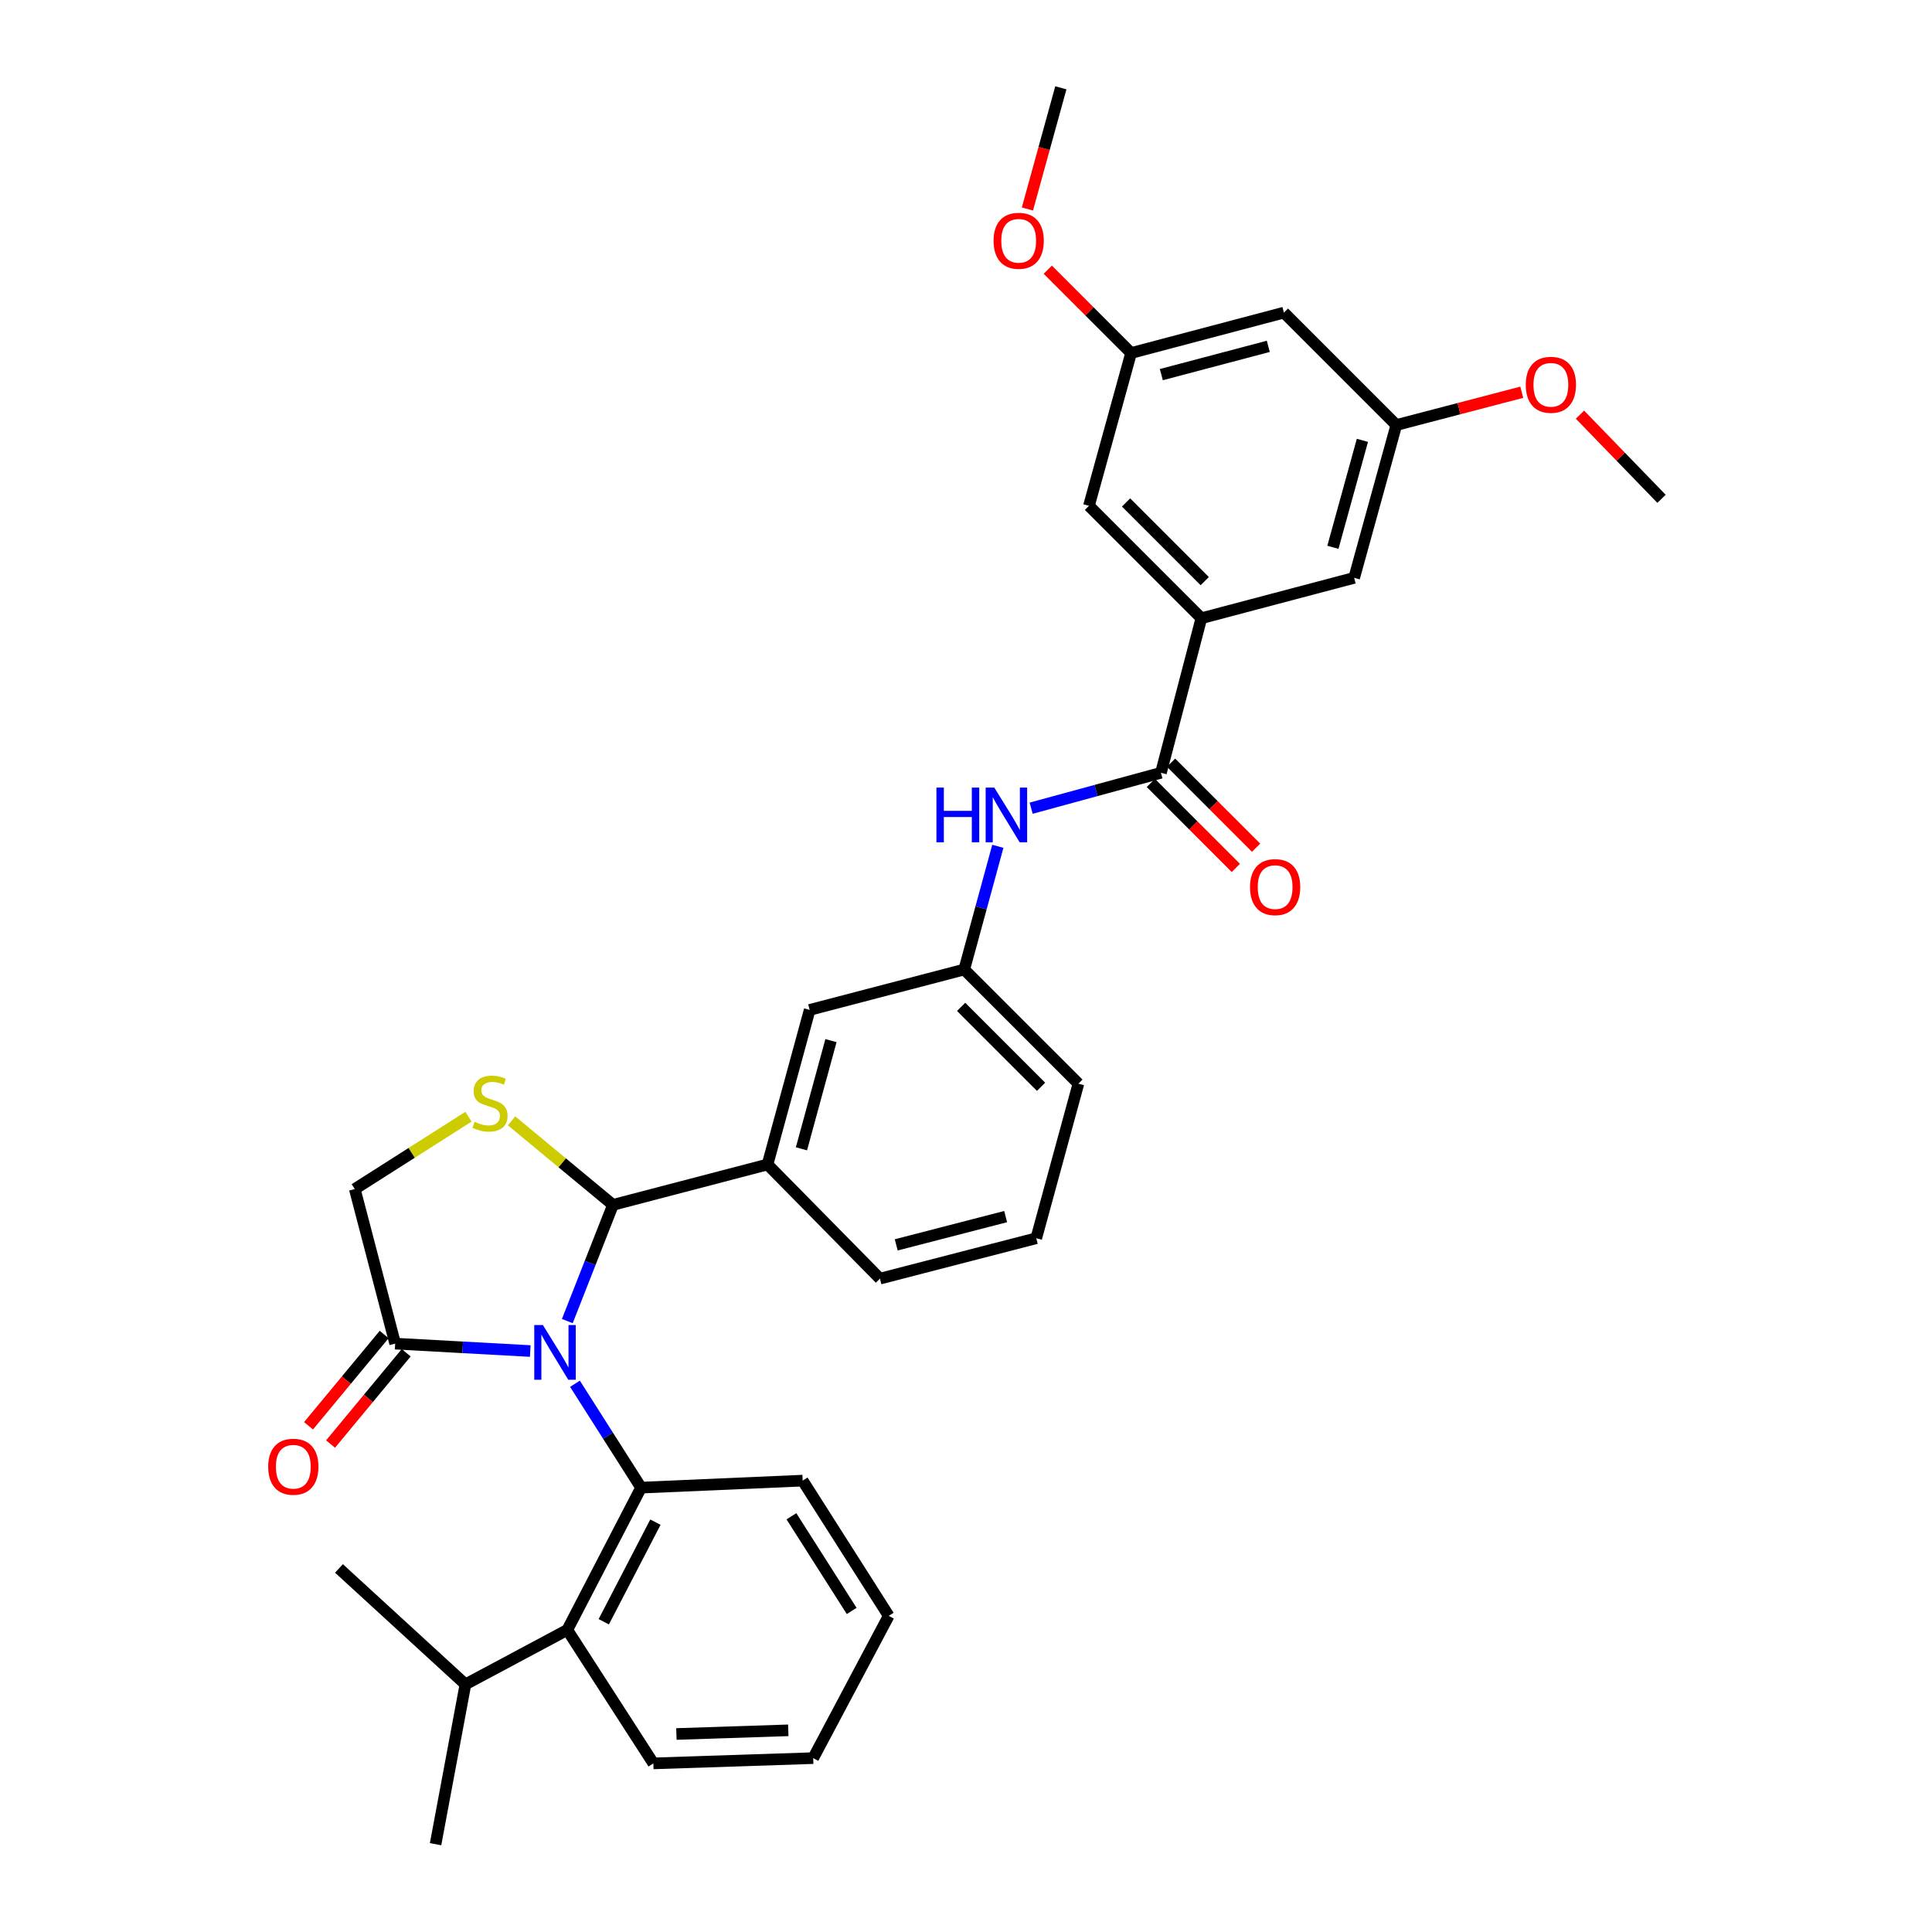 <?xml version='1.0' encoding='iso-8859-1'?>
<svg version='1.1' baseProfile='full'
              xmlns='http://www.w3.org/2000/svg'
                      xmlns:rdkit='http://www.rdkit.org/xml'
                      xmlns:xlink='http://www.w3.org/1999/xlink'
                  xml:space='preserve'
width='1000px' height='1000px' viewBox='0 0 1000 1000'>
<!-- END OF HEADER -->
<rect style='opacity:1.0;fill:#FFFFFF;stroke:none' width='1000' height='1000' x='0' y='0'> </rect>
<path class='bond-0' d='M 533.722,418.32 L 567.314,409.16' style='fill:none;fill-rule:evenodd;stroke:#0000FF;stroke-width:6px;stroke-linecap:butt;stroke-linejoin:miter;stroke-opacity:1' />
<path class='bond-0' d='M 567.314,409.16 L 600.906,400' style='fill:none;fill-rule:evenodd;stroke:#000000;stroke-width:6px;stroke-linecap:butt;stroke-linejoin:miter;stroke-opacity:1' />
<path class='bond-1' d='M 516.482,438.047 L 507.785,469.933' style='fill:none;fill-rule:evenodd;stroke:#0000FF;stroke-width:6px;stroke-linecap:butt;stroke-linejoin:miter;stroke-opacity:1' />
<path class='bond-1' d='M 507.785,469.933 L 499.088,501.818' style='fill:none;fill-rule:evenodd;stroke:#000000;stroke-width:6px;stroke-linecap:butt;stroke-linejoin:miter;stroke-opacity:1' />
<path class='bond-2' d='M 621.823,319.995 L 563.64,261.812' style='fill:none;fill-rule:evenodd;stroke:#000000;stroke-width:6px;stroke-linecap:butt;stroke-linejoin:miter;stroke-opacity:1' />
<path class='bond-2' d='M 623.568,300.795 L 582.84,260.067' style='fill:none;fill-rule:evenodd;stroke:#000000;stroke-width:6px;stroke-linecap:butt;stroke-linejoin:miter;stroke-opacity:1' />
<path class='bond-3' d='M 621.823,319.995 L 700.914,299.087' style='fill:none;fill-rule:evenodd;stroke:#000000;stroke-width:6px;stroke-linecap:butt;stroke-linejoin:miter;stroke-opacity:1' />
<path class='bond-4' d='M 621.823,319.995 L 600.906,400' style='fill:none;fill-rule:evenodd;stroke:#000000;stroke-width:6px;stroke-linecap:butt;stroke-linejoin:miter;stroke-opacity:1' />
<path class='bond-5' d='M 595.67,405.237 L 617.673,427.238' style='fill:none;fill-rule:evenodd;stroke:#000000;stroke-width:6px;stroke-linecap:butt;stroke-linejoin:miter;stroke-opacity:1' />
<path class='bond-5' d='M 617.673,427.238 L 639.677,449.238' style='fill:none;fill-rule:evenodd;stroke:#FF0000;stroke-width:6px;stroke-linecap:butt;stroke-linejoin:miter;stroke-opacity:1' />
<path class='bond-5' d='M 606.142,394.763 L 628.146,416.764' style='fill:none;fill-rule:evenodd;stroke:#000000;stroke-width:6px;stroke-linecap:butt;stroke-linejoin:miter;stroke-opacity:1' />
<path class='bond-5' d='M 628.146,416.764 L 650.149,438.764' style='fill:none;fill-rule:evenodd;stroke:#FF0000;stroke-width:6px;stroke-linecap:butt;stroke-linejoin:miter;stroke-opacity:1' />
<path class='bond-6' d='M 563.64,261.812 L 585.453,182.721' style='fill:none;fill-rule:evenodd;stroke:#000000;stroke-width:6px;stroke-linecap:butt;stroke-linejoin:miter;stroke-opacity:1' />
<path class='bond-7' d='M 242.48,578.01 L 213.058,596.731' style='fill:none;fill-rule:evenodd;stroke:#CCCC00;stroke-width:6px;stroke-linecap:butt;stroke-linejoin:miter;stroke-opacity:1' />
<path class='bond-7' d='M 213.058,596.731 L 183.635,615.453' style='fill:none;fill-rule:evenodd;stroke:#000000;stroke-width:6px;stroke-linecap:butt;stroke-linejoin:miter;stroke-opacity:1' />
<path class='bond-8' d='M 264.78,580.148 L 291.027,601.894' style='fill:none;fill-rule:evenodd;stroke:#CCCC00;stroke-width:6px;stroke-linecap:butt;stroke-linejoin:miter;stroke-opacity:1' />
<path class='bond-8' d='M 291.027,601.894 L 317.273,623.64' style='fill:none;fill-rule:evenodd;stroke:#000000;stroke-width:6px;stroke-linecap:butt;stroke-linejoin:miter;stroke-opacity:1' />
<path class='bond-9' d='M 183.635,615.453 L 204.544,695.458' style='fill:none;fill-rule:evenodd;stroke:#000000;stroke-width:6px;stroke-linecap:butt;stroke-linejoin:miter;stroke-opacity:1' />
<path class='bond-10' d='M 204.544,695.458 L 239.502,697.377' style='fill:none;fill-rule:evenodd;stroke:#000000;stroke-width:6px;stroke-linecap:butt;stroke-linejoin:miter;stroke-opacity:1' />
<path class='bond-10' d='M 239.502,697.377 L 274.461,699.296' style='fill:none;fill-rule:evenodd;stroke:#0000FF;stroke-width:6px;stroke-linecap:butt;stroke-linejoin:miter;stroke-opacity:1' />
<path class='bond-11' d='M 198.841,690.733 L 179.266,714.359' style='fill:none;fill-rule:evenodd;stroke:#000000;stroke-width:6px;stroke-linecap:butt;stroke-linejoin:miter;stroke-opacity:1' />
<path class='bond-11' d='M 179.266,714.359 L 159.69,737.985' style='fill:none;fill-rule:evenodd;stroke:#FF0000;stroke-width:6px;stroke-linecap:butt;stroke-linejoin:miter;stroke-opacity:1' />
<path class='bond-11' d='M 210.246,700.182 L 190.671,723.809' style='fill:none;fill-rule:evenodd;stroke:#000000;stroke-width:6px;stroke-linecap:butt;stroke-linejoin:miter;stroke-opacity:1' />
<path class='bond-11' d='M 190.671,723.809 L 171.095,747.435' style='fill:none;fill-rule:evenodd;stroke:#FF0000;stroke-width:6px;stroke-linecap:butt;stroke-linejoin:miter;stroke-opacity:1' />
<path class='bond-12' d='M 293.641,683.789 L 305.457,653.714' style='fill:none;fill-rule:evenodd;stroke:#0000FF;stroke-width:6px;stroke-linecap:butt;stroke-linejoin:miter;stroke-opacity:1' />
<path class='bond-12' d='M 305.457,653.714 L 317.273,623.64' style='fill:none;fill-rule:evenodd;stroke:#000000;stroke-width:6px;stroke-linecap:butt;stroke-linejoin:miter;stroke-opacity:1' />
<path class='bond-13' d='M 297.604,716.234 L 314.712,743.116' style='fill:none;fill-rule:evenodd;stroke:#0000FF;stroke-width:6px;stroke-linecap:butt;stroke-linejoin:miter;stroke-opacity:1' />
<path class='bond-13' d='M 314.712,743.116 L 331.821,769.999' style='fill:none;fill-rule:evenodd;stroke:#000000;stroke-width:6px;stroke-linecap:butt;stroke-linejoin:miter;stroke-opacity:1' />
<path class='bond-14' d='M 317.273,623.64 L 397.269,602.732' style='fill:none;fill-rule:evenodd;stroke:#000000;stroke-width:6px;stroke-linecap:butt;stroke-linejoin:miter;stroke-opacity:1' />
<path class='bond-15' d='M 499.088,501.818 L 558.184,560.907' style='fill:none;fill-rule:evenodd;stroke:#000000;stroke-width:6px;stroke-linecap:butt;stroke-linejoin:miter;stroke-opacity:1' />
<path class='bond-15' d='M 497.48,521.155 L 538.847,562.517' style='fill:none;fill-rule:evenodd;stroke:#000000;stroke-width:6px;stroke-linecap:butt;stroke-linejoin:miter;stroke-opacity:1' />
<path class='bond-16' d='M 499.088,501.818 L 419.091,522.727' style='fill:none;fill-rule:evenodd;stroke:#000000;stroke-width:6px;stroke-linecap:butt;stroke-linejoin:miter;stroke-opacity:1' />
<path class='bond-17' d='M 558.184,560.907 L 536.362,640.911' style='fill:none;fill-rule:evenodd;stroke:#000000;stroke-width:6px;stroke-linecap:butt;stroke-linejoin:miter;stroke-opacity:1' />
<path class='bond-18' d='M 338.181,912.729 L 420.91,910.005' style='fill:none;fill-rule:evenodd;stroke:#000000;stroke-width:6px;stroke-linecap:butt;stroke-linejoin:miter;stroke-opacity:1' />
<path class='bond-18' d='M 350.103,897.517 L 408.013,895.611' style='fill:none;fill-rule:evenodd;stroke:#000000;stroke-width:6px;stroke-linecap:butt;stroke-linejoin:miter;stroke-opacity:1' />
<path class='bond-19' d='M 338.181,912.729 L 293.633,843.643' style='fill:none;fill-rule:evenodd;stroke:#000000;stroke-width:6px;stroke-linecap:butt;stroke-linejoin:miter;stroke-opacity:1' />
<path class='bond-20' d='M 420.91,910.005 L 460.003,836.369' style='fill:none;fill-rule:evenodd;stroke:#000000;stroke-width:6px;stroke-linecap:butt;stroke-linejoin:miter;stroke-opacity:1' />
<path class='bond-21' d='M 460.003,836.369 L 415.454,766.37' style='fill:none;fill-rule:evenodd;stroke:#000000;stroke-width:6px;stroke-linecap:butt;stroke-linejoin:miter;stroke-opacity:1' />
<path class='bond-21' d='M 440.825,833.821 L 409.641,784.822' style='fill:none;fill-rule:evenodd;stroke:#000000;stroke-width:6px;stroke-linecap:butt;stroke-linejoin:miter;stroke-opacity:1' />
<path class='bond-22' d='M 415.454,766.37 L 331.821,769.999' style='fill:none;fill-rule:evenodd;stroke:#000000;stroke-width:6px;stroke-linecap:butt;stroke-linejoin:miter;stroke-opacity:1' />
<path class='bond-23' d='M 331.821,769.999 L 293.633,843.643' style='fill:none;fill-rule:evenodd;stroke:#000000;stroke-width:6px;stroke-linecap:butt;stroke-linejoin:miter;stroke-opacity:1' />
<path class='bond-23' d='M 339.241,787.863 L 312.509,839.414' style='fill:none;fill-rule:evenodd;stroke:#000000;stroke-width:6px;stroke-linecap:butt;stroke-linejoin:miter;stroke-opacity:1' />
<path class='bond-24' d='M 293.633,843.643 L 240.905,871.825' style='fill:none;fill-rule:evenodd;stroke:#000000;stroke-width:6px;stroke-linecap:butt;stroke-linejoin:miter;stroke-opacity:1' />
<path class='bond-25' d='M 240.905,871.825 L 225.452,954.545' style='fill:none;fill-rule:evenodd;stroke:#000000;stroke-width:6px;stroke-linecap:butt;stroke-linejoin:miter;stroke-opacity:1' />
<path class='bond-26' d='M 240.905,871.825 L 175.448,811.824' style='fill:none;fill-rule:evenodd;stroke:#000000;stroke-width:6px;stroke-linecap:butt;stroke-linejoin:miter;stroke-opacity:1' />
<path class='bond-27' d='M 536.362,640.911 L 455.452,661.82' style='fill:none;fill-rule:evenodd;stroke:#000000;stroke-width:6px;stroke-linecap:butt;stroke-linejoin:miter;stroke-opacity:1' />
<path class='bond-27' d='M 520.52,629.708 L 463.883,644.344' style='fill:none;fill-rule:evenodd;stroke:#000000;stroke-width:6px;stroke-linecap:butt;stroke-linejoin:miter;stroke-opacity:1' />
<path class='bond-28' d='M 455.452,661.82 L 397.269,602.732' style='fill:none;fill-rule:evenodd;stroke:#000000;stroke-width:6px;stroke-linecap:butt;stroke-linejoin:miter;stroke-opacity:1' />
<path class='bond-29' d='M 397.269,602.732 L 419.091,522.727' style='fill:none;fill-rule:evenodd;stroke:#000000;stroke-width:6px;stroke-linecap:butt;stroke-linejoin:miter;stroke-opacity:1' />
<path class='bond-29' d='M 414.832,594.628 L 430.107,538.625' style='fill:none;fill-rule:evenodd;stroke:#000000;stroke-width:6px;stroke-linecap:butt;stroke-linejoin:miter;stroke-opacity:1' />
<path class='bond-30' d='M 700.914,299.087 L 722.728,219.996' style='fill:none;fill-rule:evenodd;stroke:#000000;stroke-width:6px;stroke-linecap:butt;stroke-linejoin:miter;stroke-opacity:1' />
<path class='bond-30' d='M 689.908,283.285 L 705.178,227.921' style='fill:none;fill-rule:evenodd;stroke:#000000;stroke-width:6px;stroke-linecap:butt;stroke-linejoin:miter;stroke-opacity:1' />
<path class='bond-31' d='M 664.545,161.812 L 722.728,219.996' style='fill:none;fill-rule:evenodd;stroke:#000000;stroke-width:6px;stroke-linecap:butt;stroke-linejoin:miter;stroke-opacity:1' />
<path class='bond-32' d='M 664.545,161.812 L 585.453,182.721' style='fill:none;fill-rule:evenodd;stroke:#000000;stroke-width:6px;stroke-linecap:butt;stroke-linejoin:miter;stroke-opacity:1' />
<path class='bond-32' d='M 656.466,179.268 L 601.102,193.904' style='fill:none;fill-rule:evenodd;stroke:#000000;stroke-width:6px;stroke-linecap:butt;stroke-linejoin:miter;stroke-opacity:1' />
<path class='bond-33' d='M 585.453,182.721 L 563.89,161.161' style='fill:none;fill-rule:evenodd;stroke:#000000;stroke-width:6px;stroke-linecap:butt;stroke-linejoin:miter;stroke-opacity:1' />
<path class='bond-33' d='M 563.89,161.161 L 542.327,139.601' style='fill:none;fill-rule:evenodd;stroke:#FF0000;stroke-width:6px;stroke-linecap:butt;stroke-linejoin:miter;stroke-opacity:1' />
<path class='bond-34' d='M 722.728,219.996 L 755.196,211.51' style='fill:none;fill-rule:evenodd;stroke:#000000;stroke-width:6px;stroke-linecap:butt;stroke-linejoin:miter;stroke-opacity:1' />
<path class='bond-34' d='M 755.196,211.51 L 787.665,203.025' style='fill:none;fill-rule:evenodd;stroke:#FF0000;stroke-width:6px;stroke-linecap:butt;stroke-linejoin:miter;stroke-opacity:1' />
<path class='bond-35' d='M 531.787,108.175 L 540.439,76.815' style='fill:none;fill-rule:evenodd;stroke:#FF0000;stroke-width:6px;stroke-linecap:butt;stroke-linejoin:miter;stroke-opacity:1' />
<path class='bond-35' d='M 540.439,76.815 L 549.092,45.455' style='fill:none;fill-rule:evenodd;stroke:#000000;stroke-width:6px;stroke-linecap:butt;stroke-linejoin:miter;stroke-opacity:1' />
<path class='bond-36' d='M 817.79,214.625 L 838.896,236.404' style='fill:none;fill-rule:evenodd;stroke:#FF0000;stroke-width:6px;stroke-linecap:butt;stroke-linejoin:miter;stroke-opacity:1' />
<path class='bond-36' d='M 838.896,236.404 L 860.002,258.184' style='fill:none;fill-rule:evenodd;stroke:#000000;stroke-width:6px;stroke-linecap:butt;stroke-linejoin:miter;stroke-opacity:1' />
<path  class='atom-0' d='M 484.689 407.654
L 488.529 407.654
L 488.529 419.694
L 503.009 419.694
L 503.009 407.654
L 506.849 407.654
L 506.849 435.974
L 503.009 435.974
L 503.009 422.894
L 488.529 422.894
L 488.529 435.974
L 484.689 435.974
L 484.689 407.654
' fill='#0000FF'/>
<path  class='atom-0' d='M 514.649 407.654
L 523.929 422.654
Q 524.849 424.134, 526.329 426.814
Q 527.809 429.494, 527.889 429.654
L 527.889 407.654
L 531.649 407.654
L 531.649 435.974
L 527.769 435.974
L 517.809 419.574
Q 516.649 417.654, 515.409 415.454
Q 514.209 413.254, 513.849 412.574
L 513.849 435.974
L 510.169 435.974
L 510.169 407.654
L 514.649 407.654
' fill='#0000FF'/>
<path  class='atom-3' d='M 647.002 459.168
Q 647.002 452.368, 650.362 448.568
Q 653.722 444.768, 660.002 444.768
Q 666.282 444.768, 669.642 448.568
Q 673.002 452.368, 673.002 459.168
Q 673.002 466.048, 669.602 469.968
Q 666.202 473.848, 660.002 473.848
Q 653.762 473.848, 650.362 469.968
Q 647.002 466.088, 647.002 459.168
M 660.002 470.648
Q 664.322 470.648, 666.642 467.768
Q 669.002 464.848, 669.002 459.168
Q 669.002 453.608, 666.642 450.808
Q 664.322 447.968, 660.002 447.968
Q 655.682 447.968, 653.322 450.768
Q 651.002 453.568, 651.002 459.168
Q 651.002 464.888, 653.322 467.768
Q 655.682 470.648, 660.002 470.648
' fill='#FF0000'/>
<path  class='atom-5' d='M 245.634 580.632
Q 245.954 580.752, 247.274 581.312
Q 248.594 581.872, 250.034 582.232
Q 251.514 582.552, 252.954 582.552
Q 255.634 582.552, 257.194 581.272
Q 258.754 579.952, 258.754 577.672
Q 258.754 576.112, 257.954 575.152
Q 257.194 574.192, 255.994 573.672
Q 254.794 573.152, 252.794 572.552
Q 250.274 571.792, 248.754 571.072
Q 247.274 570.352, 246.194 568.832
Q 245.154 567.312, 245.154 564.752
Q 245.154 561.192, 247.554 558.992
Q 249.994 556.792, 254.794 556.792
Q 258.074 556.792, 261.794 558.352
L 260.874 561.432
Q 257.474 560.032, 254.914 560.032
Q 252.154 560.032, 250.634 561.192
Q 249.114 562.312, 249.154 564.272
Q 249.154 565.792, 249.914 566.712
Q 250.714 567.632, 251.834 568.152
Q 252.994 568.672, 254.914 569.272
Q 257.474 570.072, 258.994 570.872
Q 260.514 571.672, 261.594 573.312
Q 262.714 574.912, 262.714 577.672
Q 262.714 581.592, 260.074 583.712
Q 257.474 585.792, 253.114 585.792
Q 250.594 585.792, 248.674 585.232
Q 246.794 584.712, 244.554 583.792
L 245.634 580.632
' fill='#CCCC00'/>
<path  class='atom-8' d='M 281.012 685.84
L 290.292 700.84
Q 291.212 702.32, 292.692 705
Q 294.172 707.68, 294.252 707.84
L 294.252 685.84
L 298.012 685.84
L 298.012 714.16
L 294.132 714.16
L 284.172 697.76
Q 283.012 695.84, 281.772 693.64
Q 280.572 691.44, 280.212 690.76
L 280.212 714.16
L 276.532 714.16
L 276.532 685.84
L 281.012 685.84
' fill='#0000FF'/>
<path  class='atom-10' d='M 138.816 759.176
Q 138.816 752.376, 142.176 748.576
Q 145.536 744.776, 151.816 744.776
Q 158.096 744.776, 161.456 748.576
Q 164.816 752.376, 164.816 759.176
Q 164.816 766.056, 161.416 769.976
Q 158.016 773.856, 151.816 773.856
Q 145.576 773.856, 142.176 769.976
Q 138.816 766.096, 138.816 759.176
M 151.816 770.656
Q 156.136 770.656, 158.456 767.776
Q 160.816 764.856, 160.816 759.176
Q 160.816 753.616, 158.456 750.816
Q 156.136 747.976, 151.816 747.976
Q 147.496 747.976, 145.136 750.776
Q 142.816 753.576, 142.816 759.176
Q 142.816 764.896, 145.136 767.776
Q 147.496 770.656, 151.816 770.656
' fill='#FF0000'/>
<path  class='atom-30' d='M 514.27 124.626
Q 514.27 117.826, 517.63 114.026
Q 520.99 110.226, 527.27 110.226
Q 533.55 110.226, 536.91 114.026
Q 540.27 117.826, 540.27 124.626
Q 540.27 131.506, 536.87 135.426
Q 533.47 139.306, 527.27 139.306
Q 521.03 139.306, 517.63 135.426
Q 514.27 131.546, 514.27 124.626
M 527.27 136.106
Q 531.59 136.106, 533.91 133.226
Q 536.27 130.306, 536.27 124.626
Q 536.27 119.066, 533.91 116.266
Q 531.59 113.426, 527.27 113.426
Q 522.95 113.426, 520.59 116.226
Q 518.27 119.026, 518.27 124.626
Q 518.27 130.346, 520.59 133.226
Q 522.95 136.106, 527.27 136.106
' fill='#FF0000'/>
<path  class='atom-31' d='M 789.732 199.167
Q 789.732 192.367, 793.092 188.567
Q 796.452 184.767, 802.732 184.767
Q 809.012 184.767, 812.372 188.567
Q 815.732 192.367, 815.732 199.167
Q 815.732 206.047, 812.332 209.967
Q 808.932 213.847, 802.732 213.847
Q 796.492 213.847, 793.092 209.967
Q 789.732 206.087, 789.732 199.167
M 802.732 210.647
Q 807.052 210.647, 809.372 207.767
Q 811.732 204.847, 811.732 199.167
Q 811.732 193.607, 809.372 190.807
Q 807.052 187.967, 802.732 187.967
Q 798.412 187.967, 796.052 190.767
Q 793.732 193.567, 793.732 199.167
Q 793.732 204.887, 796.052 207.767
Q 798.412 210.647, 802.732 210.647
' fill='#FF0000'/>
</svg>

